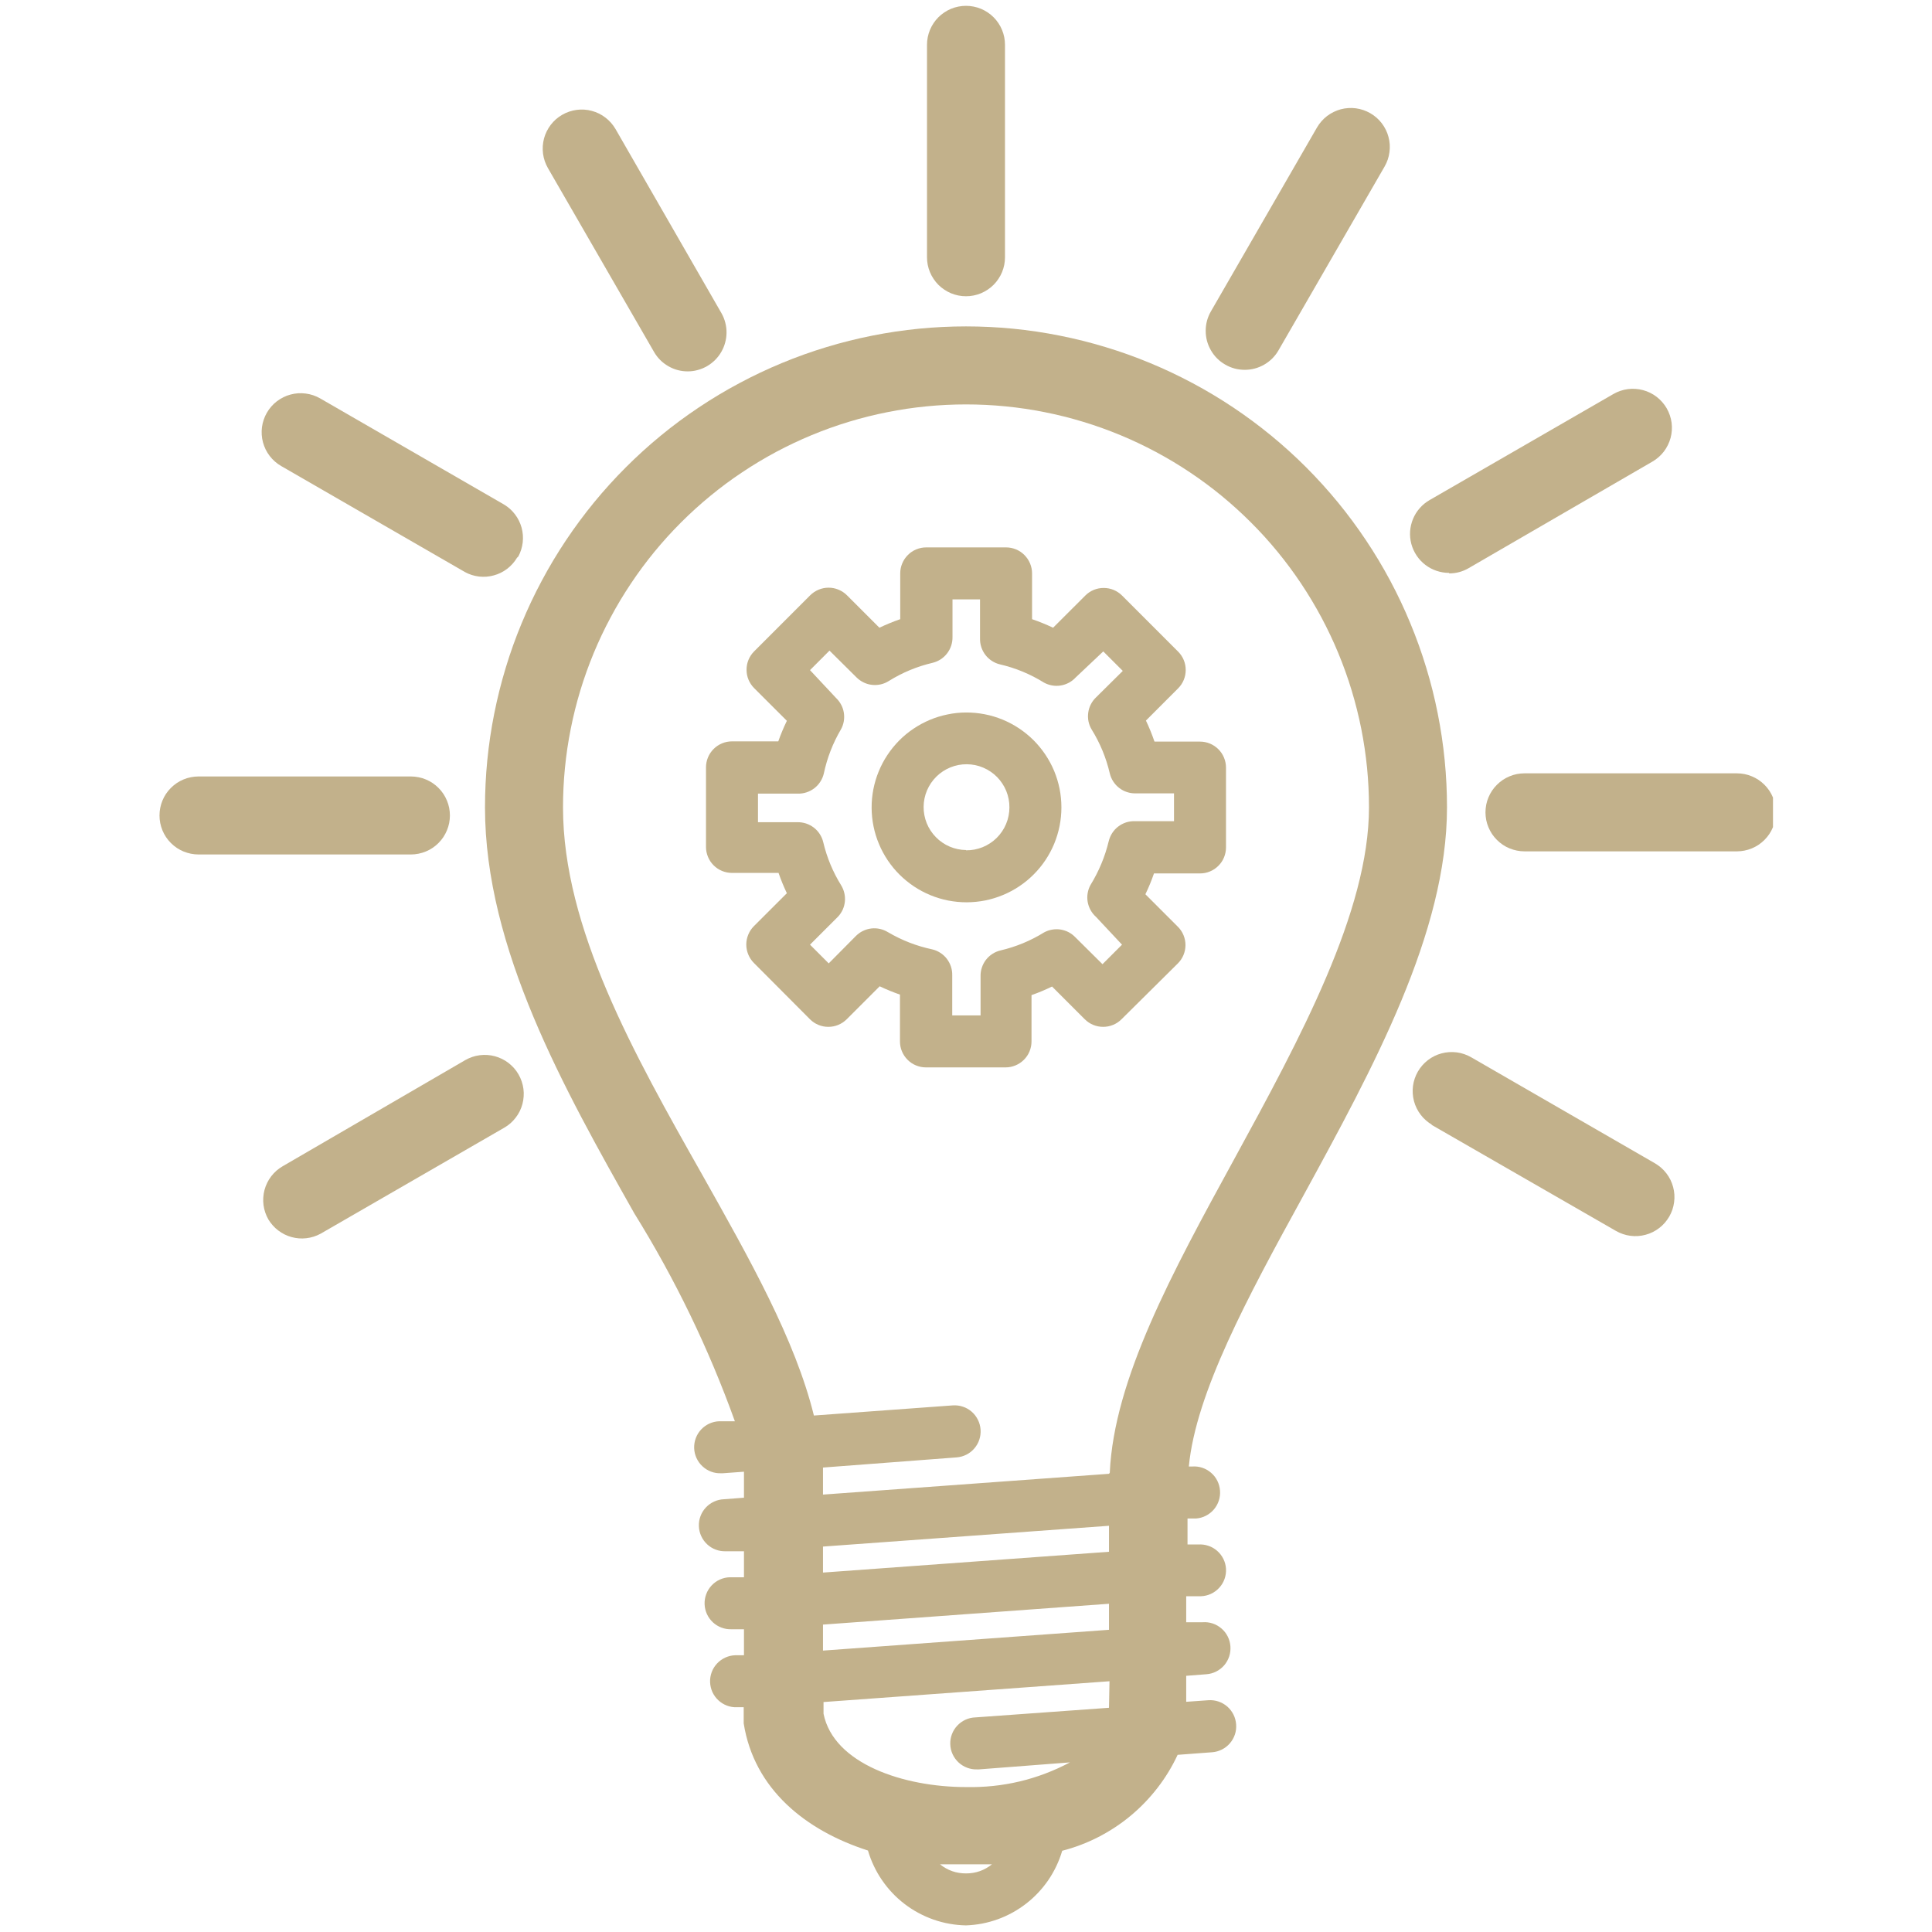 <svg xmlns="http://www.w3.org/2000/svg" xmlns:xlink="http://www.w3.org/1999/xlink" width="300" zoomAndPan="magnify" viewBox="0 0 224.88 225" height="300" preserveAspectRatio="xMidYMid meet" version="1.0"><defs><clipPath id="e607292dd5"><path d="M 56 38 L 169 38 L 169 224.938 L 56 224.938 Z M 56 38 " clip-rule="nonzero"/></clipPath><clipPath id="310c701ade"><path d="M 107 0.059 L 117 0.059 L 117 35 L 107 35 Z M 107 0.059 " clip-rule="nonzero"/></clipPath><clipPath id="1fca7b8752"><path d="M 18.273 90 L 53 90 L 53 100 L 18.273 100 Z M 18.273 90 " clip-rule="nonzero"/></clipPath><clipPath id="c11561d909"><path d="M 172 90 L 206.422 90 L 206.422 100 L 172 100 Z M 172 90 " clip-rule="nonzero"/></clipPath></defs><g clip-path="url(#e607292dd5)"><path fill="#c2b18b" d="M 168.457 94.031 C 168.457 92.195 168.367 90.363 168.188 88.539 C 168.008 86.715 167.738 84.902 167.379 83.102 C 167.023 81.301 166.578 79.523 166.043 77.77 C 165.512 76.012 164.895 74.289 164.191 72.594 C 163.492 70.898 162.707 69.242 161.844 67.625 C 160.977 66.004 160.035 64.434 159.016 62.91 C 157.996 61.383 156.906 59.91 155.742 58.492 C 154.578 57.074 153.348 55.719 152.051 54.418 C 150.754 53.121 149.395 51.891 147.977 50.727 C 146.559 49.562 145.086 48.473 143.562 47.453 C 142.035 46.434 140.465 45.492 138.848 44.629 C 137.227 43.762 135.57 42.98 133.875 42.277 C 132.184 41.574 130.457 40.957 128.699 40.426 C 126.945 39.891 125.168 39.449 123.367 39.09 C 121.57 38.73 119.758 38.461 117.93 38.281 C 116.105 38.102 114.273 38.012 112.441 38.012 C 110.605 38.012 108.773 38.102 106.949 38.281 C 105.125 38.461 103.312 38.73 101.512 39.09 C 99.711 39.449 97.934 39.891 96.18 40.426 C 94.422 40.957 92.699 41.574 91.004 42.277 C 89.309 42.98 87.652 43.762 86.035 44.629 C 84.414 45.492 82.844 46.434 81.32 47.453 C 79.793 48.473 78.32 49.562 76.902 50.727 C 75.484 51.891 74.129 53.121 72.832 54.418 C 71.531 55.719 70.301 57.074 69.137 58.492 C 67.977 59.91 66.883 61.383 65.863 62.91 C 64.844 64.434 63.902 66.004 63.039 67.625 C 62.172 69.242 61.391 70.898 60.688 72.594 C 59.984 74.289 59.367 76.012 58.836 77.77 C 58.305 79.523 57.859 81.301 57.5 83.102 C 57.141 84.902 56.871 86.715 56.691 88.539 C 56.512 90.363 56.422 92.195 56.422 94.031 C 56.422 110.473 65.66 126.852 73.805 141.297 C 78.562 148.957 82.469 157.031 85.523 165.52 L 83.703 165.52 C 83.305 165.531 82.918 165.625 82.555 165.789 C 82.188 165.957 81.867 166.188 81.594 166.48 C 81.32 166.773 81.113 167.109 80.973 167.484 C 80.832 167.863 80.77 168.25 80.781 168.652 C 80.797 169.055 80.887 169.438 81.055 169.805 C 81.223 170.168 81.449 170.488 81.746 170.762 C 82.039 171.035 82.375 171.246 82.75 171.387 C 83.125 171.527 83.516 171.59 83.918 171.574 L 84.129 171.574 L 86.582 171.395 C 86.582 171.785 86.582 172.211 86.582 172.605 L 86.582 174.422 L 84.25 174.602 C 83.848 174.617 83.465 174.707 83.102 174.875 C 82.734 175.043 82.414 175.273 82.141 175.566 C 81.867 175.859 81.66 176.195 81.52 176.57 C 81.379 176.945 81.316 177.336 81.332 177.738 C 81.344 178.137 81.434 178.52 81.602 178.887 C 81.77 179.254 81.996 179.57 82.293 179.848 C 82.586 180.121 82.918 180.328 83.297 180.469 C 83.672 180.609 84.062 180.672 84.461 180.66 L 86.582 180.66 L 86.582 183.688 L 84.918 183.688 C 84.516 183.699 84.133 183.793 83.766 183.957 C 83.402 184.125 83.082 184.355 82.809 184.648 C 82.535 184.941 82.328 185.277 82.188 185.652 C 82.047 186.031 81.984 186.418 81.996 186.82 C 82.012 187.223 82.102 187.605 82.266 187.969 C 82.434 188.336 82.664 188.656 82.957 188.93 C 83.25 189.203 83.586 189.41 83.961 189.551 C 84.34 189.691 84.727 189.758 85.129 189.742 L 86.582 189.742 L 86.582 192.77 L 85.551 192.77 C 85.152 192.785 84.77 192.875 84.402 193.043 C 84.039 193.211 83.719 193.441 83.445 193.734 C 83.172 194.027 82.965 194.363 82.824 194.738 C 82.688 195.113 82.621 195.504 82.637 195.902 C 82.652 196.305 82.742 196.688 82.906 197.055 C 83.074 197.418 83.305 197.738 83.598 198.012 C 83.891 198.285 84.223 198.492 84.598 198.633 C 84.977 198.777 85.363 198.84 85.766 198.824 L 86.551 198.824 L 86.551 200.703 C 87.762 208.363 93.758 213.18 101.023 215.512 C 101.203 216.125 101.43 216.727 101.707 217.305 C 101.98 217.887 102.301 218.441 102.664 218.969 C 103.027 219.5 103.43 219.996 103.871 220.461 C 104.312 220.93 104.789 221.355 105.301 221.746 C 105.809 222.137 106.348 222.48 106.914 222.785 C 107.48 223.09 108.066 223.348 108.672 223.559 C 109.277 223.77 109.898 223.934 110.527 224.043 C 111.16 224.156 111.797 224.219 112.441 224.23 C 113.07 224.207 113.699 224.137 114.32 224.02 C 114.941 223.898 115.547 223.73 116.145 223.516 C 116.738 223.301 117.312 223.039 117.867 222.734 C 118.418 222.43 118.945 222.082 119.445 221.695 C 119.945 221.309 120.414 220.883 120.844 220.422 C 121.277 219.965 121.672 219.473 122.031 218.949 C 122.387 218.426 122.699 217.879 122.969 217.309 C 123.242 216.734 123.465 216.148 123.645 215.539 C 125.105 215.164 126.512 214.629 127.855 213.941 C 129.199 213.25 130.453 212.426 131.617 211.457 C 132.777 210.492 133.82 209.41 134.742 208.215 C 135.668 207.02 136.449 205.738 137.086 204.367 L 141.113 204.066 C 141.512 204.035 141.891 203.926 142.25 203.746 C 142.605 203.566 142.914 203.324 143.176 203.02 C 143.438 202.715 143.629 202.375 143.758 201.992 C 143.883 201.613 143.93 201.223 143.898 200.824 C 143.871 200.422 143.77 200.043 143.59 199.68 C 143.41 199.32 143.168 199.008 142.867 198.742 C 142.562 198.48 142.219 198.285 141.836 198.156 C 141.453 198.027 141.062 197.98 140.66 198.008 L 138.086 198.191 L 138.086 195.164 L 140.449 194.98 C 140.848 194.949 141.227 194.844 141.582 194.664 C 141.941 194.48 142.25 194.238 142.512 193.938 C 142.77 193.633 142.965 193.289 143.09 192.91 C 143.215 192.531 143.262 192.141 143.234 191.742 C 143.207 191.34 143.105 190.957 142.926 190.598 C 142.746 190.234 142.504 189.922 142.199 189.66 C 141.895 189.395 141.551 189.199 141.172 189.07 C 140.789 188.945 140.395 188.895 139.992 188.926 L 138.086 188.926 L 138.086 185.898 L 139.781 185.898 C 140.191 185.887 140.582 185.793 140.957 185.625 C 141.328 185.453 141.652 185.215 141.93 184.914 C 142.207 184.613 142.414 184.266 142.551 183.883 C 142.688 183.496 142.742 183.098 142.719 182.688 C 142.691 182.285 142.59 181.902 142.41 181.543 C 142.23 181.184 141.988 180.871 141.684 180.605 C 141.379 180.34 141.039 180.145 140.656 180.02 C 140.273 179.891 139.883 179.844 139.48 179.871 L 138.238 179.871 L 138.238 176.844 L 139.238 176.844 C 139.637 176.812 140.016 176.707 140.371 176.527 C 140.73 176.344 141.039 176.102 141.301 175.797 C 141.559 175.496 141.754 175.152 141.879 174.773 C 142.004 174.395 142.051 174.004 142.023 173.605 C 141.996 173.203 141.891 172.82 141.715 172.461 C 141.535 172.098 141.293 171.785 140.988 171.523 C 140.684 171.258 140.34 171.062 139.957 170.934 C 139.578 170.809 139.184 170.758 138.781 170.789 L 138.391 170.789 C 139.207 162.219 145.23 151.074 151.684 139.328 C 159.887 124.309 168.457 108.625 168.457 94.031 Z M 112.441 218.176 C 111.305 218.18 110.297 217.828 109.41 217.113 C 110.383 217.113 111.352 217.113 112.441 217.113 C 113.438 217.113 114.406 217.113 115.469 217.113 C 114.582 217.824 113.574 218.18 112.441 218.176 Z M 129.094 198.887 L 113.531 200.008 C 113.129 200.02 112.746 200.113 112.379 200.277 C 112.016 200.445 111.695 200.676 111.422 200.969 C 111.145 201.262 110.938 201.598 110.797 201.973 C 110.656 202.352 110.594 202.738 110.609 203.141 C 110.621 203.543 110.711 203.926 110.879 204.293 C 111.047 204.656 111.277 204.977 111.57 205.25 C 111.863 205.523 112.199 205.73 112.574 205.871 C 112.953 206.012 113.34 206.078 113.742 206.062 L 113.953 206.062 L 124.551 205.246 C 120.762 207.25 116.727 208.207 112.441 208.121 C 105.203 208.121 97.027 205.426 95.848 199.582 L 95.848 198.219 L 129.152 195.797 Z M 129.094 189.805 L 95.785 192.227 L 95.785 189.199 L 129.094 186.773 Z M 129.094 180.719 L 95.785 183.141 L 95.785 180.113 L 129.094 177.691 Z M 129.094 171.637 L 95.785 174.059 L 95.785 172.754 C 95.785 172.148 95.785 171.516 95.785 170.91 L 111.352 169.727 C 111.75 169.695 112.129 169.59 112.484 169.41 C 112.84 169.23 113.152 168.988 113.41 168.684 C 113.672 168.379 113.867 168.039 113.992 167.656 C 114.117 167.277 114.164 166.887 114.137 166.488 C 114.109 166.086 114.004 165.703 113.824 165.344 C 113.648 164.984 113.406 164.672 113.102 164.406 C 112.797 164.141 112.453 163.945 112.07 163.82 C 111.691 163.691 111.297 163.645 110.895 163.672 L 94.727 164.852 C 92.547 156.012 87.277 146.684 81.707 136.785 C 73.742 122.703 65.508 108.078 65.508 94.031 C 65.508 92.492 65.582 90.961 65.734 89.43 C 65.883 87.898 66.109 86.383 66.41 84.875 C 66.707 83.367 67.082 81.875 67.527 80.406 C 67.973 78.934 68.492 77.488 69.078 76.07 C 69.668 74.648 70.324 73.262 71.051 71.906 C 71.773 70.551 72.562 69.234 73.418 67.957 C 74.27 66.676 75.184 65.445 76.16 64.254 C 77.137 63.066 78.168 61.93 79.254 60.844 C 80.34 59.758 81.477 58.727 82.668 57.75 C 83.855 56.773 85.086 55.859 86.367 55.008 C 87.645 54.152 88.961 53.363 90.316 52.637 C 91.672 51.914 93.059 51.258 94.48 50.668 C 95.898 50.082 97.344 49.562 98.816 49.117 C 100.285 48.672 101.777 48.297 103.285 48 C 104.793 47.699 106.309 47.473 107.84 47.324 C 109.371 47.172 110.902 47.098 112.441 47.098 C 113.977 47.098 115.512 47.172 117.039 47.324 C 118.57 47.473 120.09 47.699 121.598 48 C 123.105 48.297 124.594 48.672 126.062 49.117 C 127.535 49.562 128.98 50.082 130.402 50.668 C 131.82 51.258 133.207 51.914 134.562 52.637 C 135.918 53.363 137.238 54.152 138.516 55.008 C 139.793 55.859 141.027 56.773 142.215 57.75 C 143.402 58.727 144.539 59.758 145.625 60.844 C 146.715 61.93 147.746 63.066 148.719 64.254 C 149.695 65.445 150.609 66.676 151.465 67.957 C 152.316 69.234 153.105 70.551 153.832 71.906 C 154.555 73.262 155.211 74.648 155.801 76.07 C 156.387 77.488 156.906 78.934 157.352 80.406 C 157.797 81.875 158.172 83.367 158.473 84.875 C 158.77 86.383 158.996 87.898 159.148 89.43 C 159.297 90.961 159.371 92.492 159.371 94.031 C 159.371 106.141 151.379 120.887 143.656 135.027 C 136.453 148.199 129.668 160.645 129.184 171.516 Z M 129.094 171.637 " fill-opacity="1" fill-rule="nonzero"/></g><g clip-path="url(#310c701ade)"><path fill="#c2b18b" d="M 116.98 29.93 L 116.98 5.219 C 116.98 4.922 116.953 4.629 116.895 4.336 C 116.836 4.043 116.75 3.758 116.637 3.484 C 116.523 3.207 116.383 2.945 116.215 2.695 C 116.051 2.449 115.863 2.219 115.652 2.008 C 115.441 1.797 115.211 1.609 114.965 1.445 C 114.715 1.277 114.453 1.137 114.18 1.023 C 113.902 0.91 113.617 0.824 113.324 0.766 C 113.035 0.707 112.738 0.68 112.441 0.68 C 112.141 0.68 111.848 0.707 111.555 0.766 C 111.262 0.824 110.977 0.91 110.703 1.023 C 110.426 1.137 110.164 1.277 109.918 1.445 C 109.668 1.609 109.438 1.797 109.227 2.008 C 109.016 2.219 108.828 2.449 108.664 2.695 C 108.496 2.945 108.359 3.207 108.242 3.484 C 108.129 3.758 108.043 4.043 107.984 4.336 C 107.926 4.629 107.898 4.922 107.898 5.219 L 107.898 29.957 C 107.898 30.258 107.926 30.551 107.984 30.844 C 108.043 31.137 108.129 31.422 108.242 31.695 C 108.359 31.973 108.496 32.234 108.664 32.48 C 108.828 32.73 109.016 32.961 109.227 33.172 C 109.438 33.383 109.668 33.57 109.918 33.734 C 110.164 33.902 110.426 34.039 110.703 34.156 C 110.977 34.27 111.262 34.355 111.555 34.414 C 111.848 34.473 112.141 34.5 112.441 34.5 C 112.738 34.5 113.035 34.473 113.324 34.414 C 113.617 34.355 113.902 34.27 114.18 34.156 C 114.453 34.039 114.715 33.902 114.965 33.734 C 115.211 33.57 115.441 33.383 115.652 33.172 C 115.863 32.961 116.051 32.73 116.215 32.48 C 116.383 32.234 116.523 31.973 116.637 31.695 C 116.75 31.422 116.836 31.137 116.895 30.844 C 116.953 30.551 116.98 30.258 116.98 29.957 Z M 116.98 29.93 " fill-opacity="1" fill-rule="nonzero"/></g><path fill="#c2b18b" d="M 80.043 43.25 C 80.238 43.25 80.434 43.234 80.629 43.211 C 80.82 43.184 81.016 43.145 81.203 43.09 C 81.395 43.039 81.578 42.977 81.758 42.902 C 81.941 42.824 82.117 42.738 82.285 42.641 C 82.457 42.543 82.617 42.434 82.773 42.312 C 82.93 42.195 83.078 42.062 83.219 41.926 C 83.355 41.785 83.484 41.641 83.605 41.484 C 83.727 41.328 83.836 41.168 83.934 40.996 C 84.031 40.828 84.121 40.652 84.195 40.473 C 84.273 40.289 84.336 40.105 84.387 39.914 C 84.441 39.727 84.48 39.535 84.508 39.34 C 84.535 39.145 84.551 38.949 84.551 38.754 C 84.555 38.559 84.543 38.363 84.52 38.168 C 84.496 37.973 84.461 37.781 84.41 37.59 C 84.363 37.398 84.301 37.211 84.23 37.031 C 84.156 36.848 84.074 36.672 83.977 36.5 L 71.625 15.031 C 71.473 14.773 71.301 14.531 71.105 14.309 C 70.91 14.082 70.691 13.879 70.453 13.699 C 70.219 13.516 69.965 13.359 69.699 13.227 C 69.43 13.094 69.152 12.988 68.863 12.914 C 68.578 12.836 68.285 12.785 67.984 12.766 C 67.688 12.746 67.391 12.758 67.094 12.797 C 66.801 12.836 66.512 12.902 66.227 13 C 65.945 13.094 65.676 13.215 65.418 13.367 C 65.156 13.516 64.918 13.688 64.691 13.883 C 64.469 14.082 64.266 14.297 64.082 14.535 C 63.902 14.77 63.746 15.023 63.613 15.289 C 63.48 15.559 63.375 15.836 63.297 16.125 C 63.223 16.414 63.172 16.707 63.152 17.004 C 63.133 17.301 63.145 17.598 63.18 17.895 C 63.219 18.191 63.289 18.48 63.383 18.762 C 63.48 19.043 63.602 19.316 63.75 19.574 L 76.105 40.98 C 76.512 41.684 77.066 42.238 77.77 42.645 C 78.473 43.051 79.23 43.25 80.043 43.25 Z M 80.043 43.25 " fill-opacity="1" fill-rule="nonzero"/><path fill="#c2b18b" d="M 60.301 64.809 C 60.438 64.555 60.551 64.289 60.637 64.012 C 60.723 63.734 60.781 63.453 60.816 63.168 C 60.848 62.879 60.852 62.59 60.832 62.301 C 60.809 62.012 60.758 61.727 60.684 61.449 C 60.605 61.168 60.504 60.898 60.375 60.641 C 60.246 60.379 60.094 60.133 59.918 59.902 C 59.742 59.672 59.547 59.461 59.332 59.266 C 59.113 59.074 58.883 58.902 58.633 58.754 L 37.227 46.398 C 36.969 46.25 36.699 46.129 36.414 46.031 C 36.133 45.938 35.844 45.871 35.547 45.832 C 35.25 45.793 34.953 45.781 34.656 45.801 C 34.359 45.82 34.066 45.871 33.777 45.949 C 33.488 46.023 33.211 46.129 32.945 46.262 C 32.676 46.395 32.426 46.551 32.188 46.73 C 31.949 46.914 31.734 47.117 31.539 47.34 C 31.34 47.566 31.168 47.809 31.02 48.066 C 30.871 48.324 30.746 48.594 30.652 48.879 C 30.555 49.16 30.488 49.449 30.449 49.746 C 30.41 50.039 30.402 50.336 30.422 50.637 C 30.441 50.934 30.488 51.227 30.566 51.516 C 30.645 51.801 30.75 52.082 30.879 52.348 C 31.012 52.617 31.168 52.867 31.352 53.105 C 31.531 53.34 31.734 53.559 31.961 53.754 C 32.184 53.949 32.426 54.125 32.684 54.273 L 54.094 66.625 C 54.348 66.766 54.613 66.875 54.891 66.965 C 55.164 67.051 55.449 67.109 55.734 67.145 C 56.023 67.176 56.312 67.18 56.602 67.16 C 56.891 67.137 57.176 67.086 57.453 67.008 C 57.734 66.934 58.004 66.832 58.262 66.703 C 58.523 66.574 58.77 66.422 59 66.246 C 59.23 66.07 59.441 65.875 59.633 65.66 C 59.828 65.441 60 65.211 60.148 64.961 Z M 60.301 64.809 " fill-opacity="1" fill-rule="nonzero"/><g clip-path="url(#1fca7b8752)"><path fill="#c2b18b" d="M 23.055 99.512 L 47.793 99.512 C 48.094 99.512 48.387 99.48 48.68 99.422 C 48.973 99.363 49.258 99.277 49.531 99.164 C 49.809 99.051 50.07 98.91 50.316 98.746 C 50.566 98.578 50.793 98.391 51.004 98.18 C 51.215 97.969 51.406 97.738 51.57 97.492 C 51.734 97.242 51.875 96.98 51.988 96.707 C 52.105 96.43 52.191 96.148 52.25 95.855 C 52.305 95.562 52.336 95.266 52.336 94.969 C 52.336 94.672 52.305 94.375 52.25 94.082 C 52.191 93.789 52.105 93.504 51.988 93.23 C 51.875 92.953 51.734 92.691 51.57 92.445 C 51.406 92.195 51.215 91.969 51.004 91.758 C 50.793 91.547 50.566 91.359 50.316 91.191 C 50.07 91.027 49.809 90.887 49.531 90.773 C 49.258 90.656 48.973 90.57 48.68 90.516 C 48.387 90.457 48.094 90.426 47.793 90.426 L 23.055 90.426 C 22.758 90.426 22.461 90.457 22.168 90.516 C 21.879 90.57 21.594 90.656 21.316 90.773 C 21.043 90.887 20.781 91.027 20.531 91.191 C 20.285 91.359 20.055 91.547 19.844 91.758 C 19.633 91.969 19.445 92.195 19.277 92.445 C 19.113 92.691 18.973 92.953 18.859 93.23 C 18.746 93.504 18.66 93.789 18.602 94.082 C 18.543 94.375 18.516 94.672 18.516 94.969 C 18.516 95.266 18.543 95.562 18.602 95.855 C 18.66 96.148 18.746 96.43 18.859 96.707 C 18.973 96.98 19.113 97.242 19.277 97.492 C 19.445 97.738 19.633 97.969 19.844 98.18 C 20.055 98.391 20.285 98.578 20.531 98.746 C 20.781 98.91 21.043 99.051 21.316 99.164 C 21.594 99.277 21.879 99.363 22.168 99.422 C 22.461 99.48 22.758 99.512 23.055 99.512 Z M 23.055 99.512 " fill-opacity="1" fill-rule="nonzero"/></g><path fill="#c2b18b" d="M 31.199 142.023 C 31.348 142.27 31.52 142.504 31.715 142.719 C 31.906 142.934 32.117 143.133 32.352 143.305 C 32.582 143.48 32.824 143.633 33.086 143.762 C 33.344 143.891 33.613 143.992 33.895 144.07 C 34.176 144.148 34.457 144.195 34.746 144.219 C 35.035 144.242 35.324 144.238 35.613 144.203 C 35.902 144.172 36.184 144.109 36.461 144.023 C 36.734 143.938 37 143.824 37.258 143.688 L 58.664 131.332 C 58.922 131.184 59.164 131.012 59.387 130.816 C 59.613 130.617 59.816 130.402 59.996 130.164 C 60.18 129.93 60.336 129.676 60.469 129.41 C 60.602 129.141 60.703 128.863 60.781 128.574 C 60.859 128.285 60.906 127.992 60.926 127.695 C 60.949 127.398 60.938 127.102 60.898 126.805 C 60.859 126.512 60.793 126.219 60.695 125.938 C 60.602 125.656 60.477 125.387 60.328 125.125 C 60.18 124.867 60.008 124.625 59.812 124.402 C 59.613 124.176 59.398 123.977 59.16 123.793 C 58.926 123.609 58.672 123.453 58.406 123.324 C 58.137 123.191 57.859 123.086 57.57 123.008 C 57.281 122.93 56.988 122.883 56.691 122.863 C 56.395 122.844 56.098 122.852 55.801 122.891 C 55.504 122.93 55.215 122.996 54.934 123.094 C 54.652 123.191 54.379 123.312 54.121 123.461 L 32.867 135.816 C 32.609 135.965 32.367 136.137 32.141 136.332 C 31.918 136.531 31.715 136.746 31.531 136.984 C 31.352 137.219 31.191 137.473 31.062 137.738 C 30.93 138.008 30.824 138.285 30.746 138.574 C 30.668 138.863 30.621 139.156 30.602 139.453 C 30.582 139.75 30.59 140.047 30.629 140.344 C 30.668 140.641 30.738 140.93 30.832 141.211 C 30.93 141.492 31.051 141.766 31.199 142.023 Z M 31.199 142.023 " fill-opacity="1" fill-rule="nonzero"/><path fill="#c2b18b" d="M 166.609 130.969 L 188.137 143.355 C 188.398 143.504 188.668 143.625 188.949 143.719 C 189.23 143.816 189.52 143.883 189.816 143.922 C 190.113 143.961 190.41 143.969 190.707 143.949 C 191.004 143.93 191.297 143.879 191.582 143.801 C 191.871 143.727 192.148 143.621 192.414 143.488 C 192.684 143.355 192.934 143.199 193.172 143.016 C 193.406 142.836 193.625 142.633 193.82 142.41 C 194.016 142.184 194.188 141.941 194.34 141.684 C 194.488 141.426 194.609 141.156 194.707 140.875 C 194.801 140.594 194.867 140.305 194.906 140.008 C 194.945 139.711 194.957 139.414 194.938 139.117 C 194.918 138.82 194.867 138.527 194.793 138.242 C 194.715 137.953 194.609 137.676 194.48 137.406 C 194.348 137.141 194.191 136.887 194.012 136.652 C 193.828 136.414 193.625 136.199 193.402 136 C 193.18 135.805 192.938 135.633 192.68 135.48 L 171.273 123.129 C 171.016 122.98 170.742 122.855 170.461 122.762 C 170.18 122.664 169.891 122.598 169.594 122.559 C 169.297 122.52 169 122.512 168.703 122.531 C 168.406 122.551 168.113 122.598 167.824 122.676 C 167.535 122.754 167.258 122.855 166.992 122.988 C 166.723 123.121 166.469 123.277 166.234 123.461 C 165.996 123.641 165.781 123.844 165.586 124.07 C 165.387 124.293 165.215 124.535 165.066 124.793 C 164.918 125.051 164.793 125.324 164.699 125.605 C 164.602 125.887 164.535 126.176 164.496 126.473 C 164.457 126.77 164.449 127.066 164.469 127.363 C 164.488 127.66 164.535 127.953 164.613 128.242 C 164.691 128.531 164.793 128.809 164.926 129.074 C 165.059 129.344 165.215 129.594 165.398 129.832 C 165.578 130.07 165.781 130.285 166.008 130.48 C 166.23 130.68 166.473 130.852 166.73 131 Z M 166.609 130.969 " fill-opacity="1" fill-rule="nonzero"/><g clip-path="url(#c11561d909)"><path fill="#c2b18b" d="M 206.762 94.605 C 206.762 94.309 206.73 94.012 206.672 93.719 C 206.613 93.426 206.527 93.141 206.414 92.867 C 206.301 92.59 206.16 92.328 205.996 92.082 C 205.828 91.832 205.641 91.605 205.43 91.395 C 205.219 91.184 204.988 90.996 204.742 90.828 C 204.492 90.664 204.23 90.523 203.957 90.41 C 203.68 90.293 203.398 90.207 203.105 90.148 C 202.812 90.094 202.516 90.062 202.219 90.062 L 177.48 90.062 C 177.18 90.062 176.887 90.094 176.594 90.148 C 176.301 90.207 176.016 90.293 175.742 90.41 C 175.465 90.523 175.203 90.664 174.957 90.828 C 174.707 90.996 174.48 91.184 174.27 91.395 C 174.059 91.605 173.867 91.832 173.703 92.082 C 173.539 92.328 173.398 92.59 173.285 92.867 C 173.168 93.141 173.082 93.426 173.023 93.719 C 172.969 94.012 172.938 94.309 172.938 94.605 C 172.938 94.902 172.969 95.199 173.023 95.492 C 173.082 95.785 173.168 96.066 173.285 96.344 C 173.398 96.617 173.539 96.879 173.703 97.129 C 173.867 97.375 174.059 97.605 174.27 97.816 C 174.48 98.027 174.707 98.215 174.957 98.383 C 175.203 98.547 175.465 98.688 175.742 98.801 C 176.016 98.914 176.301 99 176.594 99.059 C 176.887 99.117 177.18 99.148 177.48 99.148 L 202.219 99.148 C 202.516 99.148 202.812 99.117 203.105 99.059 C 203.398 99 203.68 98.914 203.957 98.801 C 204.23 98.688 204.492 98.547 204.742 98.383 C 204.988 98.215 205.219 98.027 205.43 97.816 C 205.641 97.605 205.828 97.375 205.996 97.129 C 206.16 96.879 206.301 96.617 206.414 96.344 C 206.527 96.066 206.613 95.785 206.672 95.492 C 206.73 95.199 206.762 94.902 206.762 94.605 Z M 206.762 94.605 " fill-opacity="1" fill-rule="nonzero"/></g><path fill="#c2b18b" d="M 168.699 66.777 C 169.512 66.781 170.266 66.578 170.969 66.172 L 192.379 53.758 C 192.637 53.609 192.879 53.438 193.102 53.238 C 193.324 53.043 193.527 52.828 193.711 52.59 C 193.891 52.352 194.051 52.102 194.18 51.832 C 194.312 51.566 194.418 51.289 194.496 51 C 194.574 50.711 194.621 50.418 194.641 50.121 C 194.66 49.824 194.652 49.527 194.613 49.23 C 194.574 48.934 194.504 48.645 194.41 48.363 C 194.312 48.078 194.191 47.809 194.043 47.551 C 193.895 47.293 193.719 47.051 193.523 46.828 C 193.328 46.602 193.109 46.398 192.875 46.219 C 192.637 46.035 192.387 45.879 192.117 45.746 C 191.852 45.613 191.57 45.512 191.285 45.434 C 190.996 45.355 190.703 45.309 190.406 45.289 C 190.105 45.27 189.809 45.277 189.516 45.316 C 189.219 45.355 188.93 45.422 188.648 45.52 C 188.363 45.613 188.094 45.738 187.836 45.887 L 166.43 58.238 C 165.996 58.488 165.613 58.801 165.281 59.18 C 164.953 59.555 164.691 59.973 164.5 60.434 C 164.309 60.898 164.195 61.379 164.16 61.879 C 164.129 62.375 164.176 62.867 164.305 63.352 C 164.438 63.836 164.641 64.285 164.918 64.699 C 165.195 65.117 165.535 65.477 165.93 65.781 C 166.328 66.086 166.762 66.316 167.238 66.477 C 167.711 66.637 168.199 66.719 168.699 66.719 Z M 168.699 66.777 " fill-opacity="1" fill-rule="nonzero"/><path fill="#c2b18b" d="M 144.898 43.07 C 145.711 43.07 146.469 42.867 147.172 42.461 C 147.875 42.055 148.43 41.5 148.836 40.797 L 161.191 19.391 C 161.34 19.133 161.461 18.863 161.559 18.578 C 161.652 18.297 161.719 18.008 161.758 17.711 C 161.797 17.418 161.809 17.121 161.789 16.82 C 161.77 16.523 161.719 16.23 161.641 15.941 C 161.566 15.656 161.461 15.375 161.328 15.109 C 161.195 14.84 161.039 14.59 160.859 14.352 C 160.676 14.117 160.473 13.898 160.25 13.703 C 160.023 13.508 159.781 13.332 159.523 13.184 C 159.266 13.035 158.996 12.914 158.711 12.816 C 158.43 12.723 158.141 12.652 157.844 12.613 C 157.551 12.574 157.254 12.566 156.953 12.586 C 156.656 12.605 156.363 12.652 156.074 12.73 C 155.789 12.809 155.508 12.914 155.242 13.047 C 154.973 13.176 154.723 13.336 154.484 13.516 C 154.25 13.699 154.031 13.902 153.836 14.125 C 153.641 14.348 153.465 14.59 153.316 14.848 L 140.965 36.258 C 140.559 36.961 140.355 37.719 140.355 38.527 C 140.355 39.34 140.559 40.098 140.965 40.801 C 141.371 41.504 141.926 42.059 142.629 42.461 C 143.332 42.867 144.086 43.07 144.898 43.07 Z M 144.898 43.07 " fill-opacity="1" fill-rule="nonzero"/><path fill="#c2b18b" d="M 112.441 82.977 C 111.715 82.98 110.996 83.055 110.289 83.203 C 109.578 83.348 108.887 83.559 108.219 83.84 C 107.551 84.121 106.918 84.465 106.316 84.871 C 105.715 85.273 105.16 85.734 104.648 86.25 C 104.141 86.766 103.684 87.324 103.285 87.93 C 102.883 88.535 102.547 89.172 102.273 89.844 C 101.996 90.512 101.793 91.203 101.652 91.914 C 101.516 92.625 101.445 93.344 101.449 94.07 C 101.453 94.793 101.523 95.512 101.668 96.223 C 101.812 96.934 102.023 97.621 102.305 98.293 C 102.582 98.961 102.926 99.594 103.328 100.195 C 103.734 100.797 104.191 101.355 104.707 101.867 C 105.223 102.375 105.781 102.832 106.383 103.234 C 106.988 103.637 107.625 103.973 108.293 104.25 C 108.965 104.527 109.656 104.734 110.367 104.875 C 111.078 105.012 111.797 105.082 112.52 105.082 C 113.246 105.078 113.965 105.008 114.676 104.867 C 115.383 104.723 116.074 104.512 116.742 104.234 C 117.414 103.957 118.051 103.613 118.652 103.211 C 119.254 102.809 119.809 102.352 120.324 101.836 C 120.836 101.324 121.293 100.766 121.695 100.164 C 122.098 99.559 122.438 98.926 122.715 98.254 C 122.988 97.586 123.199 96.895 123.34 96.184 C 123.48 95.473 123.551 94.754 123.551 94.031 C 123.551 93.301 123.48 92.582 123.34 91.867 C 123.195 91.152 122.984 90.457 122.707 89.785 C 122.426 89.113 122.082 88.477 121.676 87.871 C 121.27 87.266 120.809 86.707 120.293 86.191 C 119.777 85.68 119.215 85.223 118.609 84.82 C 118.004 84.418 117.363 84.078 116.688 83.801 C 116.016 83.527 115.32 83.316 114.605 83.18 C 113.891 83.043 113.168 82.973 112.441 82.977 Z M 112.441 98.996 C 112.113 98.992 111.789 98.957 111.469 98.887 C 111.148 98.82 110.836 98.723 110.535 98.594 C 110.234 98.465 109.949 98.309 109.68 98.121 C 109.406 97.938 109.156 97.727 108.93 97.492 C 108.699 97.258 108.496 97.004 108.316 96.73 C 108.137 96.457 107.988 96.168 107.863 95.863 C 107.742 95.559 107.652 95.246 107.59 94.922 C 107.531 94.602 107.5 94.277 107.504 93.949 C 107.508 93.621 107.543 93.297 107.609 92.977 C 107.676 92.656 107.773 92.344 107.902 92.043 C 108.031 91.742 108.188 91.457 108.371 91.184 C 108.559 90.914 108.766 90.664 109 90.434 C 109.234 90.207 109.488 90 109.762 89.82 C 110.035 89.641 110.324 89.492 110.629 89.367 C 110.934 89.246 111.246 89.152 111.566 89.09 C 111.887 89.031 112.215 89 112.539 89.004 C 112.867 89.008 113.191 89.039 113.512 89.105 C 113.836 89.172 114.145 89.27 114.445 89.398 C 114.75 89.527 115.035 89.684 115.305 89.867 C 115.578 90.051 115.828 90.258 116.059 90.492 C 116.289 90.727 116.492 90.98 116.672 91.254 C 116.855 91.527 117.004 91.812 117.129 92.117 C 117.254 92.422 117.344 92.734 117.406 93.055 C 117.469 93.379 117.5 93.703 117.496 94.031 C 117.496 94.359 117.465 94.688 117.398 95.012 C 117.336 95.336 117.238 95.652 117.109 95.957 C 116.984 96.262 116.828 96.551 116.641 96.824 C 116.457 97.098 116.246 97.352 116.012 97.586 C 115.777 97.816 115.52 98.023 115.246 98.203 C 114.969 98.387 114.676 98.539 114.371 98.664 C 114.062 98.785 113.75 98.879 113.422 98.941 C 113.098 99 112.77 99.031 112.441 99.027 Z M 112.441 98.996 " fill-opacity="1" fill-rule="nonzero"/><path fill="#c2b18b" d="M 139.691 86.367 L 134.391 86.367 C 134.105 85.531 133.773 84.715 133.395 83.918 L 137.148 80.16 C 137.43 79.879 137.648 79.551 137.801 79.18 C 137.953 78.812 138.027 78.426 138.027 78.027 C 138.027 77.629 137.953 77.242 137.801 76.871 C 137.648 76.504 137.43 76.176 137.148 75.891 L 130.609 69.352 C 130.324 69.07 129.996 68.852 129.629 68.699 C 129.258 68.547 128.871 68.473 128.473 68.473 C 128.074 68.473 127.688 68.547 127.316 68.699 C 126.949 68.852 126.621 69.07 126.34 69.352 L 122.582 73.105 C 121.785 72.727 120.969 72.395 120.133 72.109 L 120.133 66.777 C 120.133 66.375 120.055 65.992 119.902 65.621 C 119.746 65.25 119.527 64.922 119.242 64.637 C 118.961 64.352 118.633 64.133 118.262 63.98 C 117.891 63.828 117.504 63.75 117.102 63.75 L 107.809 63.75 C 107.406 63.75 107.02 63.828 106.648 63.98 C 106.277 64.133 105.949 64.352 105.668 64.637 C 105.383 64.922 105.164 65.25 105.012 65.621 C 104.855 65.992 104.781 66.375 104.781 66.777 L 104.781 72.109 C 103.953 72.395 103.145 72.727 102.355 73.105 L 98.57 69.32 C 98.289 69.039 97.961 68.824 97.594 68.672 C 97.223 68.516 96.836 68.441 96.438 68.441 C 96.039 68.441 95.652 68.516 95.281 68.672 C 94.914 68.824 94.586 69.039 94.301 69.32 L 87.762 75.863 C 87.48 76.145 87.262 76.473 87.109 76.844 C 86.957 77.211 86.883 77.598 86.883 77.996 C 86.883 78.398 86.957 78.781 87.109 79.152 C 87.262 79.52 87.48 79.848 87.762 80.133 L 91.578 83.945 C 91.199 84.727 90.867 85.523 90.578 86.34 L 85.188 86.34 C 84.789 86.34 84.402 86.414 84.031 86.57 C 83.66 86.723 83.332 86.941 83.047 87.227 C 82.766 87.508 82.543 87.836 82.391 88.207 C 82.238 88.578 82.16 88.965 82.16 89.367 L 82.16 98.633 C 82.16 99.035 82.238 99.418 82.391 99.789 C 82.543 100.16 82.762 100.488 83.047 100.773 C 83.332 101.059 83.66 101.277 84.031 101.43 C 84.402 101.582 84.789 101.66 85.188 101.66 L 90.609 101.66 C 90.887 102.465 91.211 103.254 91.578 104.023 L 87.73 107.867 C 87.449 108.152 87.234 108.477 87.082 108.848 C 86.93 109.219 86.852 109.602 86.852 110.004 C 86.852 110.402 86.93 110.785 87.082 111.156 C 87.234 111.527 87.449 111.852 87.73 112.137 L 94.273 118.707 C 94.555 118.988 94.883 119.207 95.254 119.359 C 95.621 119.512 96.008 119.586 96.406 119.586 C 96.809 119.586 97.191 119.512 97.562 119.359 C 97.93 119.207 98.258 118.988 98.543 118.707 L 102.387 114.863 C 103.156 115.23 103.945 115.551 104.75 115.832 L 104.75 121.281 C 104.75 121.684 104.824 122.07 104.98 122.441 C 105.133 122.812 105.352 123.137 105.637 123.422 C 105.918 123.707 106.246 123.926 106.617 124.078 C 106.988 124.23 107.375 124.309 107.777 124.309 L 117.043 124.309 C 117.445 124.309 117.832 124.23 118.199 124.078 C 118.57 123.926 118.898 123.707 119.184 123.422 C 119.469 123.137 119.688 122.812 119.84 122.441 C 119.992 122.07 120.07 121.684 120.07 121.281 L 120.07 115.891 C 120.887 115.605 121.684 115.27 122.461 114.891 L 126.277 118.707 C 126.562 118.988 126.887 119.207 127.258 119.359 C 127.629 119.512 128.012 119.586 128.414 119.586 C 128.812 119.586 129.195 119.512 129.566 119.359 C 129.938 119.207 130.262 118.988 130.547 118.707 L 137.117 112.195 C 137.398 111.914 137.617 111.586 137.77 111.219 C 137.922 110.848 138 110.461 138 110.062 C 138 109.664 137.922 109.277 137.77 108.906 C 137.617 108.539 137.398 108.211 137.117 107.93 L 133.332 104.145 C 133.715 103.355 134.047 102.547 134.332 101.719 L 139.691 101.719 C 140.094 101.719 140.48 101.645 140.852 101.488 C 141.223 101.336 141.547 101.117 141.832 100.832 C 142.117 100.551 142.336 100.223 142.488 99.852 C 142.641 99.48 142.719 99.094 142.719 98.691 L 142.719 89.398 C 142.719 88.996 142.641 88.609 142.488 88.238 C 142.336 87.867 142.117 87.539 141.832 87.254 C 141.547 86.973 141.223 86.754 140.852 86.598 C 140.48 86.445 140.094 86.367 139.691 86.367 Z M 136.664 95.633 L 132.09 95.633 C 131.742 95.625 131.402 95.676 131.074 95.781 C 130.742 95.891 130.438 96.051 130.164 96.262 C 129.887 96.473 129.656 96.727 129.465 97.02 C 129.277 97.312 129.145 97.629 129.062 97.965 C 128.625 99.773 127.918 101.469 126.945 103.055 C 126.777 103.352 126.668 103.672 126.609 104.012 C 126.551 104.352 126.551 104.688 126.609 105.027 C 126.668 105.363 126.781 105.684 126.945 105.984 C 127.113 106.285 127.324 106.551 127.578 106.777 L 130.609 110.016 L 128.336 112.289 L 125.188 109.168 C 124.957 108.926 124.695 108.727 124.398 108.566 C 124.102 108.41 123.785 108.309 123.453 108.254 C 123.121 108.203 122.793 108.207 122.461 108.266 C 122.129 108.32 121.816 108.434 121.523 108.594 C 119.953 109.566 118.266 110.262 116.469 110.684 C 116.129 110.762 115.812 110.898 115.52 111.086 C 115.227 111.273 114.977 111.508 114.762 111.781 C 114.551 112.059 114.391 112.363 114.285 112.691 C 114.176 113.023 114.125 113.363 114.137 113.711 L 114.137 118.254 L 110.836 118.254 L 110.836 113.59 C 110.844 113.242 110.797 112.902 110.688 112.57 C 110.578 112.242 110.418 111.938 110.207 111.66 C 109.996 111.387 109.742 111.152 109.449 110.965 C 109.156 110.777 108.844 110.641 108.504 110.562 C 106.68 110.176 104.965 109.508 103.355 108.562 C 103.066 108.387 102.758 108.258 102.426 108.184 C 102.094 108.109 101.758 108.09 101.422 108.129 C 101.082 108.168 100.762 108.262 100.453 108.41 C 100.148 108.555 99.875 108.75 99.633 108.988 L 96.453 112.195 L 94.273 110.016 L 97.574 106.715 C 97.789 106.473 97.965 106.203 98.098 105.906 C 98.227 105.605 98.309 105.293 98.336 104.969 C 98.367 104.645 98.344 104.324 98.27 104.008 C 98.199 103.691 98.074 103.391 97.906 103.113 C 96.938 101.551 96.242 99.875 95.816 98.086 C 95.738 97.75 95.602 97.434 95.414 97.141 C 95.227 96.848 94.992 96.594 94.719 96.383 C 94.441 96.172 94.137 96.012 93.809 95.902 C 93.477 95.797 93.137 95.746 92.789 95.754 L 88.215 95.754 L 88.215 92.426 L 92.848 92.426 C 93.195 92.434 93.535 92.387 93.867 92.277 C 94.199 92.168 94.5 92.008 94.777 91.797 C 95.055 91.586 95.285 91.332 95.473 91.039 C 95.664 90.746 95.797 90.434 95.879 90.094 C 96.266 88.27 96.93 86.555 97.875 84.945 C 98.039 84.652 98.148 84.34 98.207 84.008 C 98.262 83.68 98.266 83.348 98.215 83.016 C 98.164 82.684 98.059 82.371 97.902 82.074 C 97.746 81.777 97.543 81.512 97.301 81.281 L 94.273 78.043 L 96.543 75.77 L 99.691 78.891 C 99.934 79.133 100.211 79.328 100.52 79.477 C 100.828 79.629 101.156 79.723 101.496 79.758 C 101.836 79.797 102.176 79.777 102.508 79.703 C 102.844 79.625 103.156 79.496 103.445 79.312 C 105.027 78.328 106.723 77.621 108.535 77.195 C 108.871 77.113 109.188 76.98 109.48 76.793 C 109.773 76.602 110.027 76.371 110.238 76.094 C 110.449 75.82 110.609 75.516 110.719 75.184 C 110.824 74.855 110.875 74.516 110.867 74.168 L 110.867 69.805 L 114.074 69.805 L 114.074 74.348 C 114.066 74.695 114.113 75.035 114.223 75.367 C 114.332 75.699 114.492 76 114.703 76.277 C 114.914 76.551 115.168 76.785 115.461 76.973 C 115.754 77.16 116.066 77.297 116.406 77.375 C 118.23 77.801 119.934 78.508 121.523 79.496 C 121.82 79.66 122.137 79.77 122.473 79.828 C 122.805 79.887 123.141 79.887 123.477 79.832 C 123.812 79.777 124.129 79.668 124.426 79.508 C 124.723 79.348 124.988 79.141 125.219 78.891 L 128.426 75.863 L 130.699 78.133 L 127.578 81.223 C 127.332 81.457 127.133 81.727 126.977 82.031 C 126.82 82.336 126.723 82.656 126.676 82.992 C 126.629 83.332 126.637 83.668 126.703 84.004 C 126.773 84.336 126.891 84.652 127.066 84.945 C 128.051 86.535 128.758 88.242 129.184 90.062 C 129.266 90.402 129.398 90.719 129.586 91.008 C 129.777 91.301 130.008 91.555 130.285 91.766 C 130.559 91.98 130.863 92.141 131.195 92.246 C 131.523 92.355 131.863 92.402 132.211 92.395 L 136.664 92.395 Z M 136.664 95.633 " fill-opacity="1" fill-rule="nonzero"/></svg>